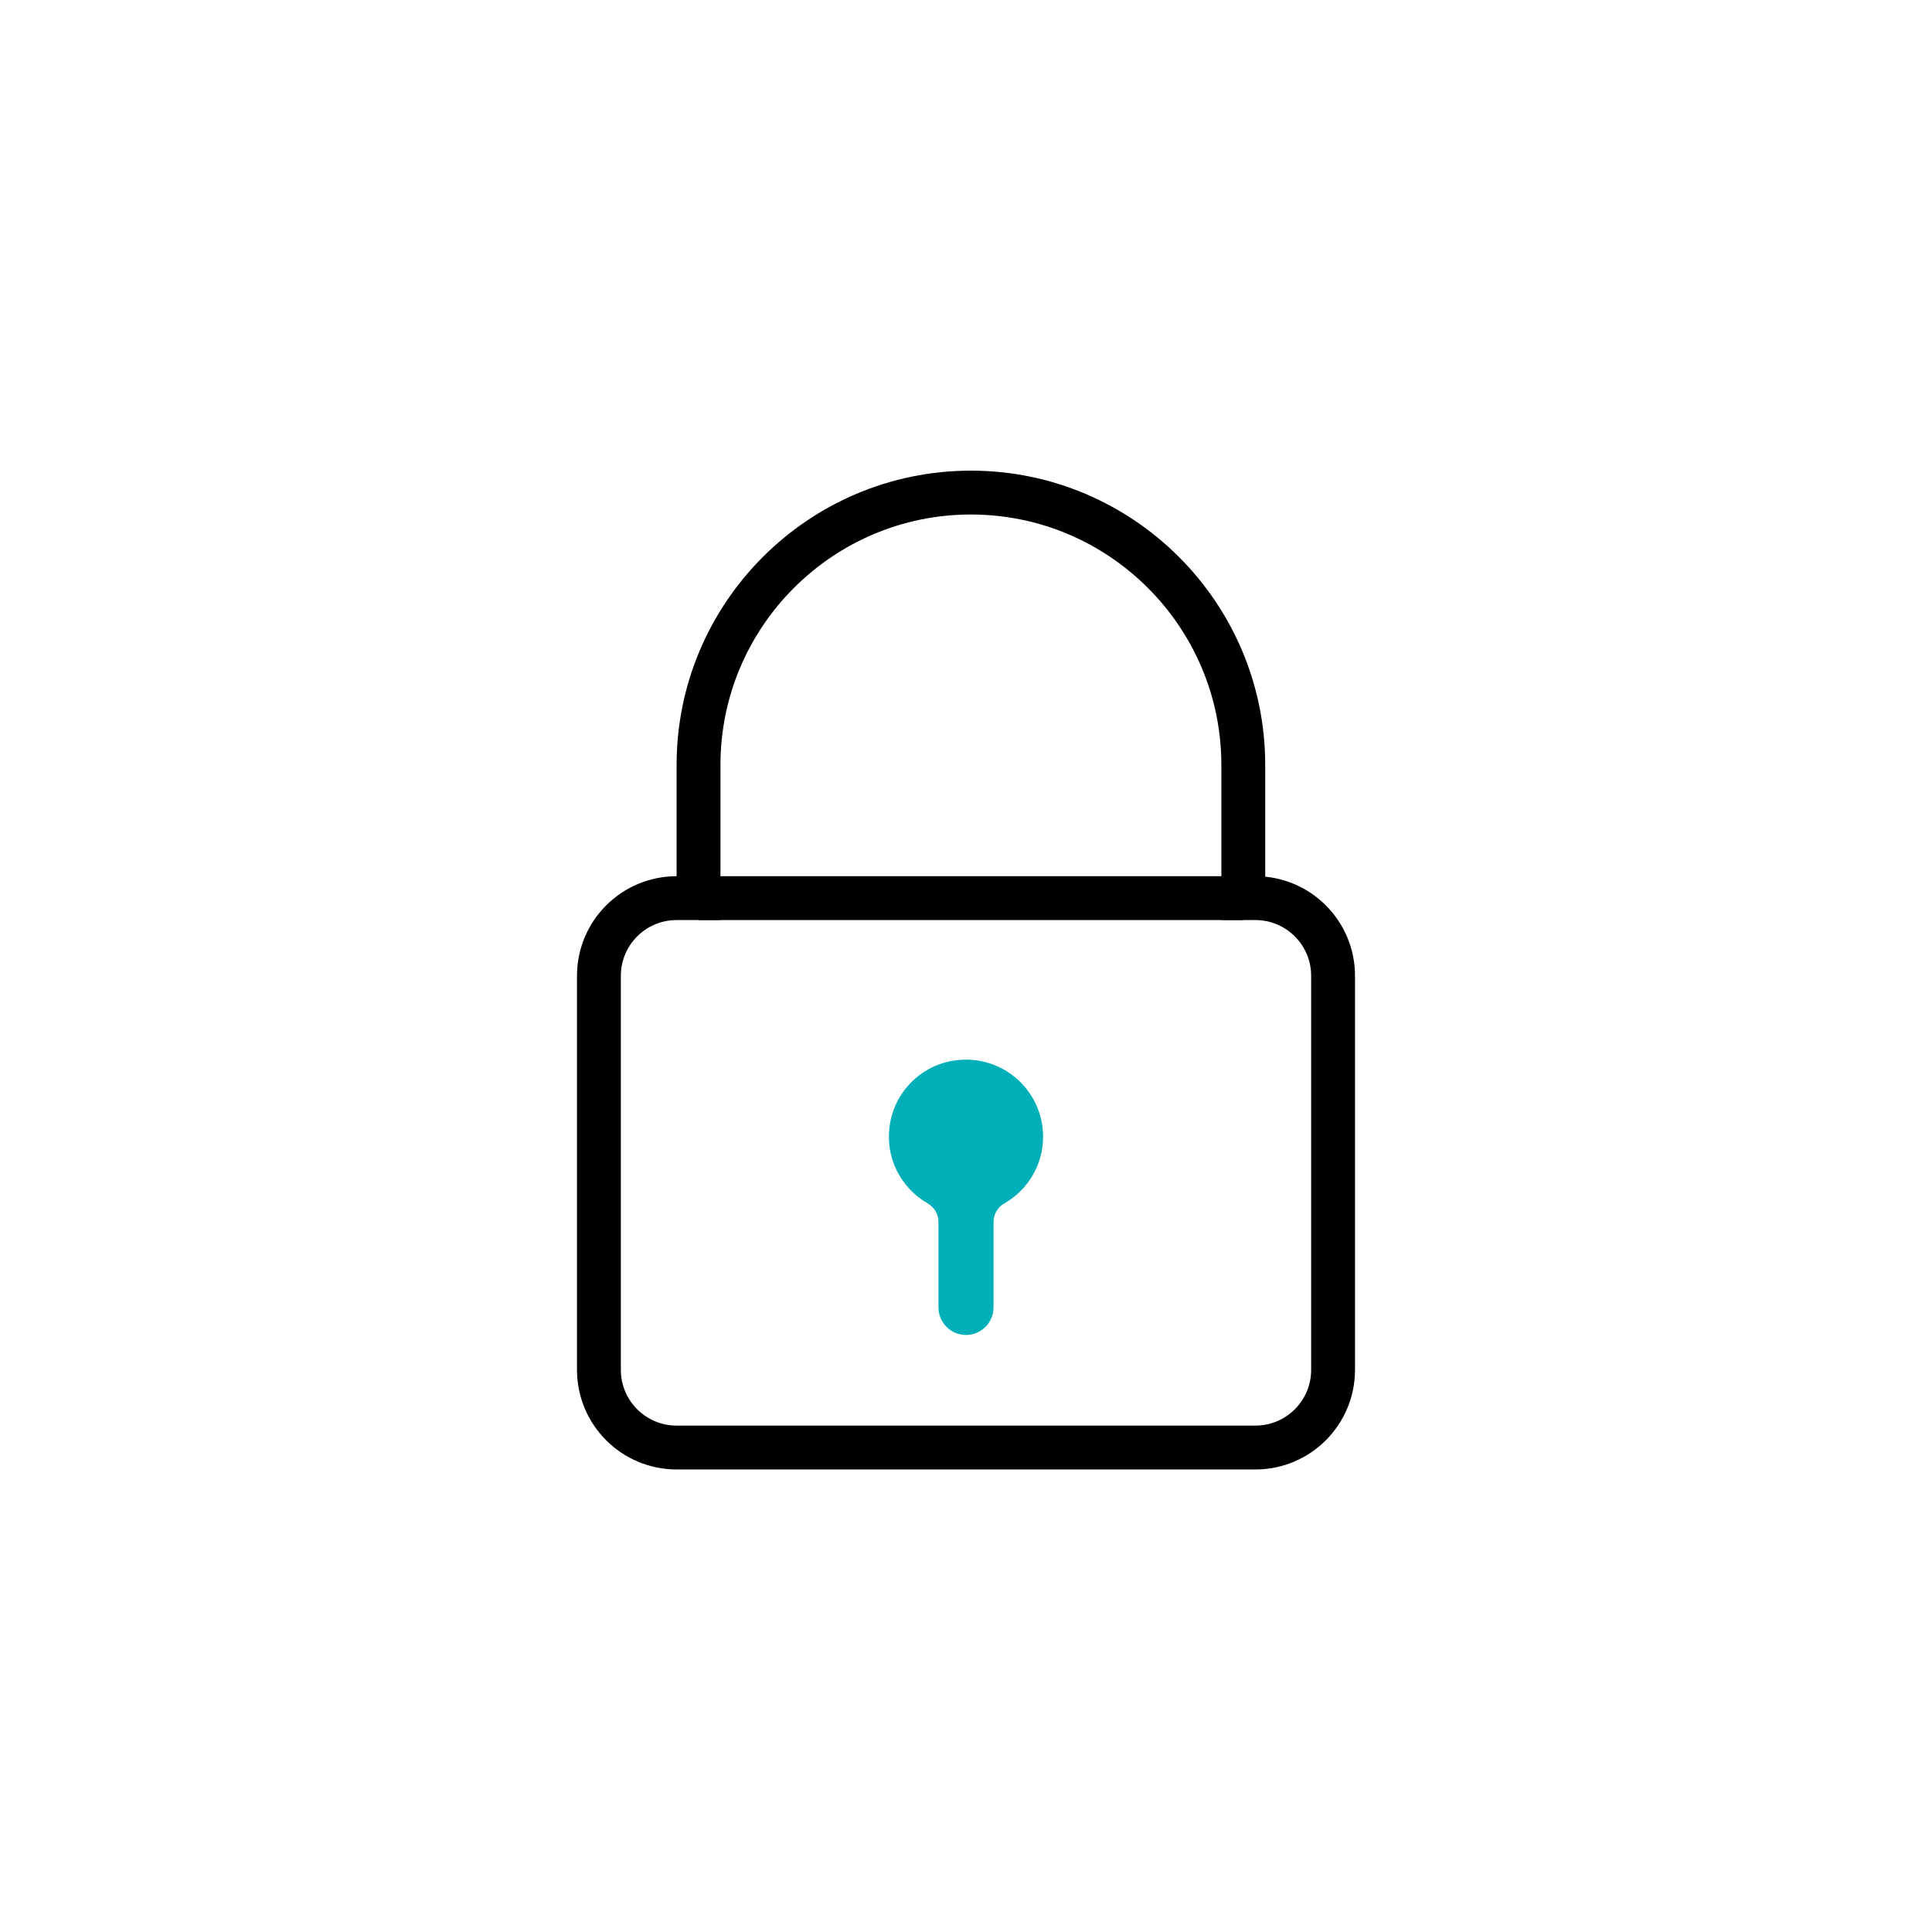<svg width="100" height="100" viewBox="0 0 100 100" fill="none" xmlns="http://www.w3.org/2000/svg">
<path fill-rule="evenodd" clip-rule="evenodd" d="M64.979 46.487H64.352V39.594C64.352 31.819 58.029 25.496 50.254 25.496C42.479 25.496 36.156 31.819 36.156 39.594V46.487H35.023C32.801 46.487 31 48.288 31 50.508V70.902C31 73.124 32.801 74.924 35.023 74.924H64.979C67.2 74.924 69 73.124 69 70.902V50.508C69 48.288 67.2 46.487 64.979 46.487Z" stroke="black" stroke-width="2.27"/>
<path fill-rule="evenodd" clip-rule="evenodd" d="M51.987 62.286C51.643 62.484 51.425 62.844 51.425 63.242V67.673C51.425 68.46 50.788 69.098 50 69.098C49.213 69.098 48.575 68.46 48.575 67.673V63.242C48.575 62.845 48.361 62.486 48.018 62.289C46.599 61.475 45.725 59.823 46.096 58C46.404 56.486 47.623 55.256 49.136 54.939C51.717 54.396 53.99 56.351 53.99 58.838C53.99 60.316 53.183 61.599 51.987 62.286Z" fill="#00AFB8"/>
<path d="M36.156 46.487H64.352" stroke="black" stroke-width="2.27"/>
</svg>

